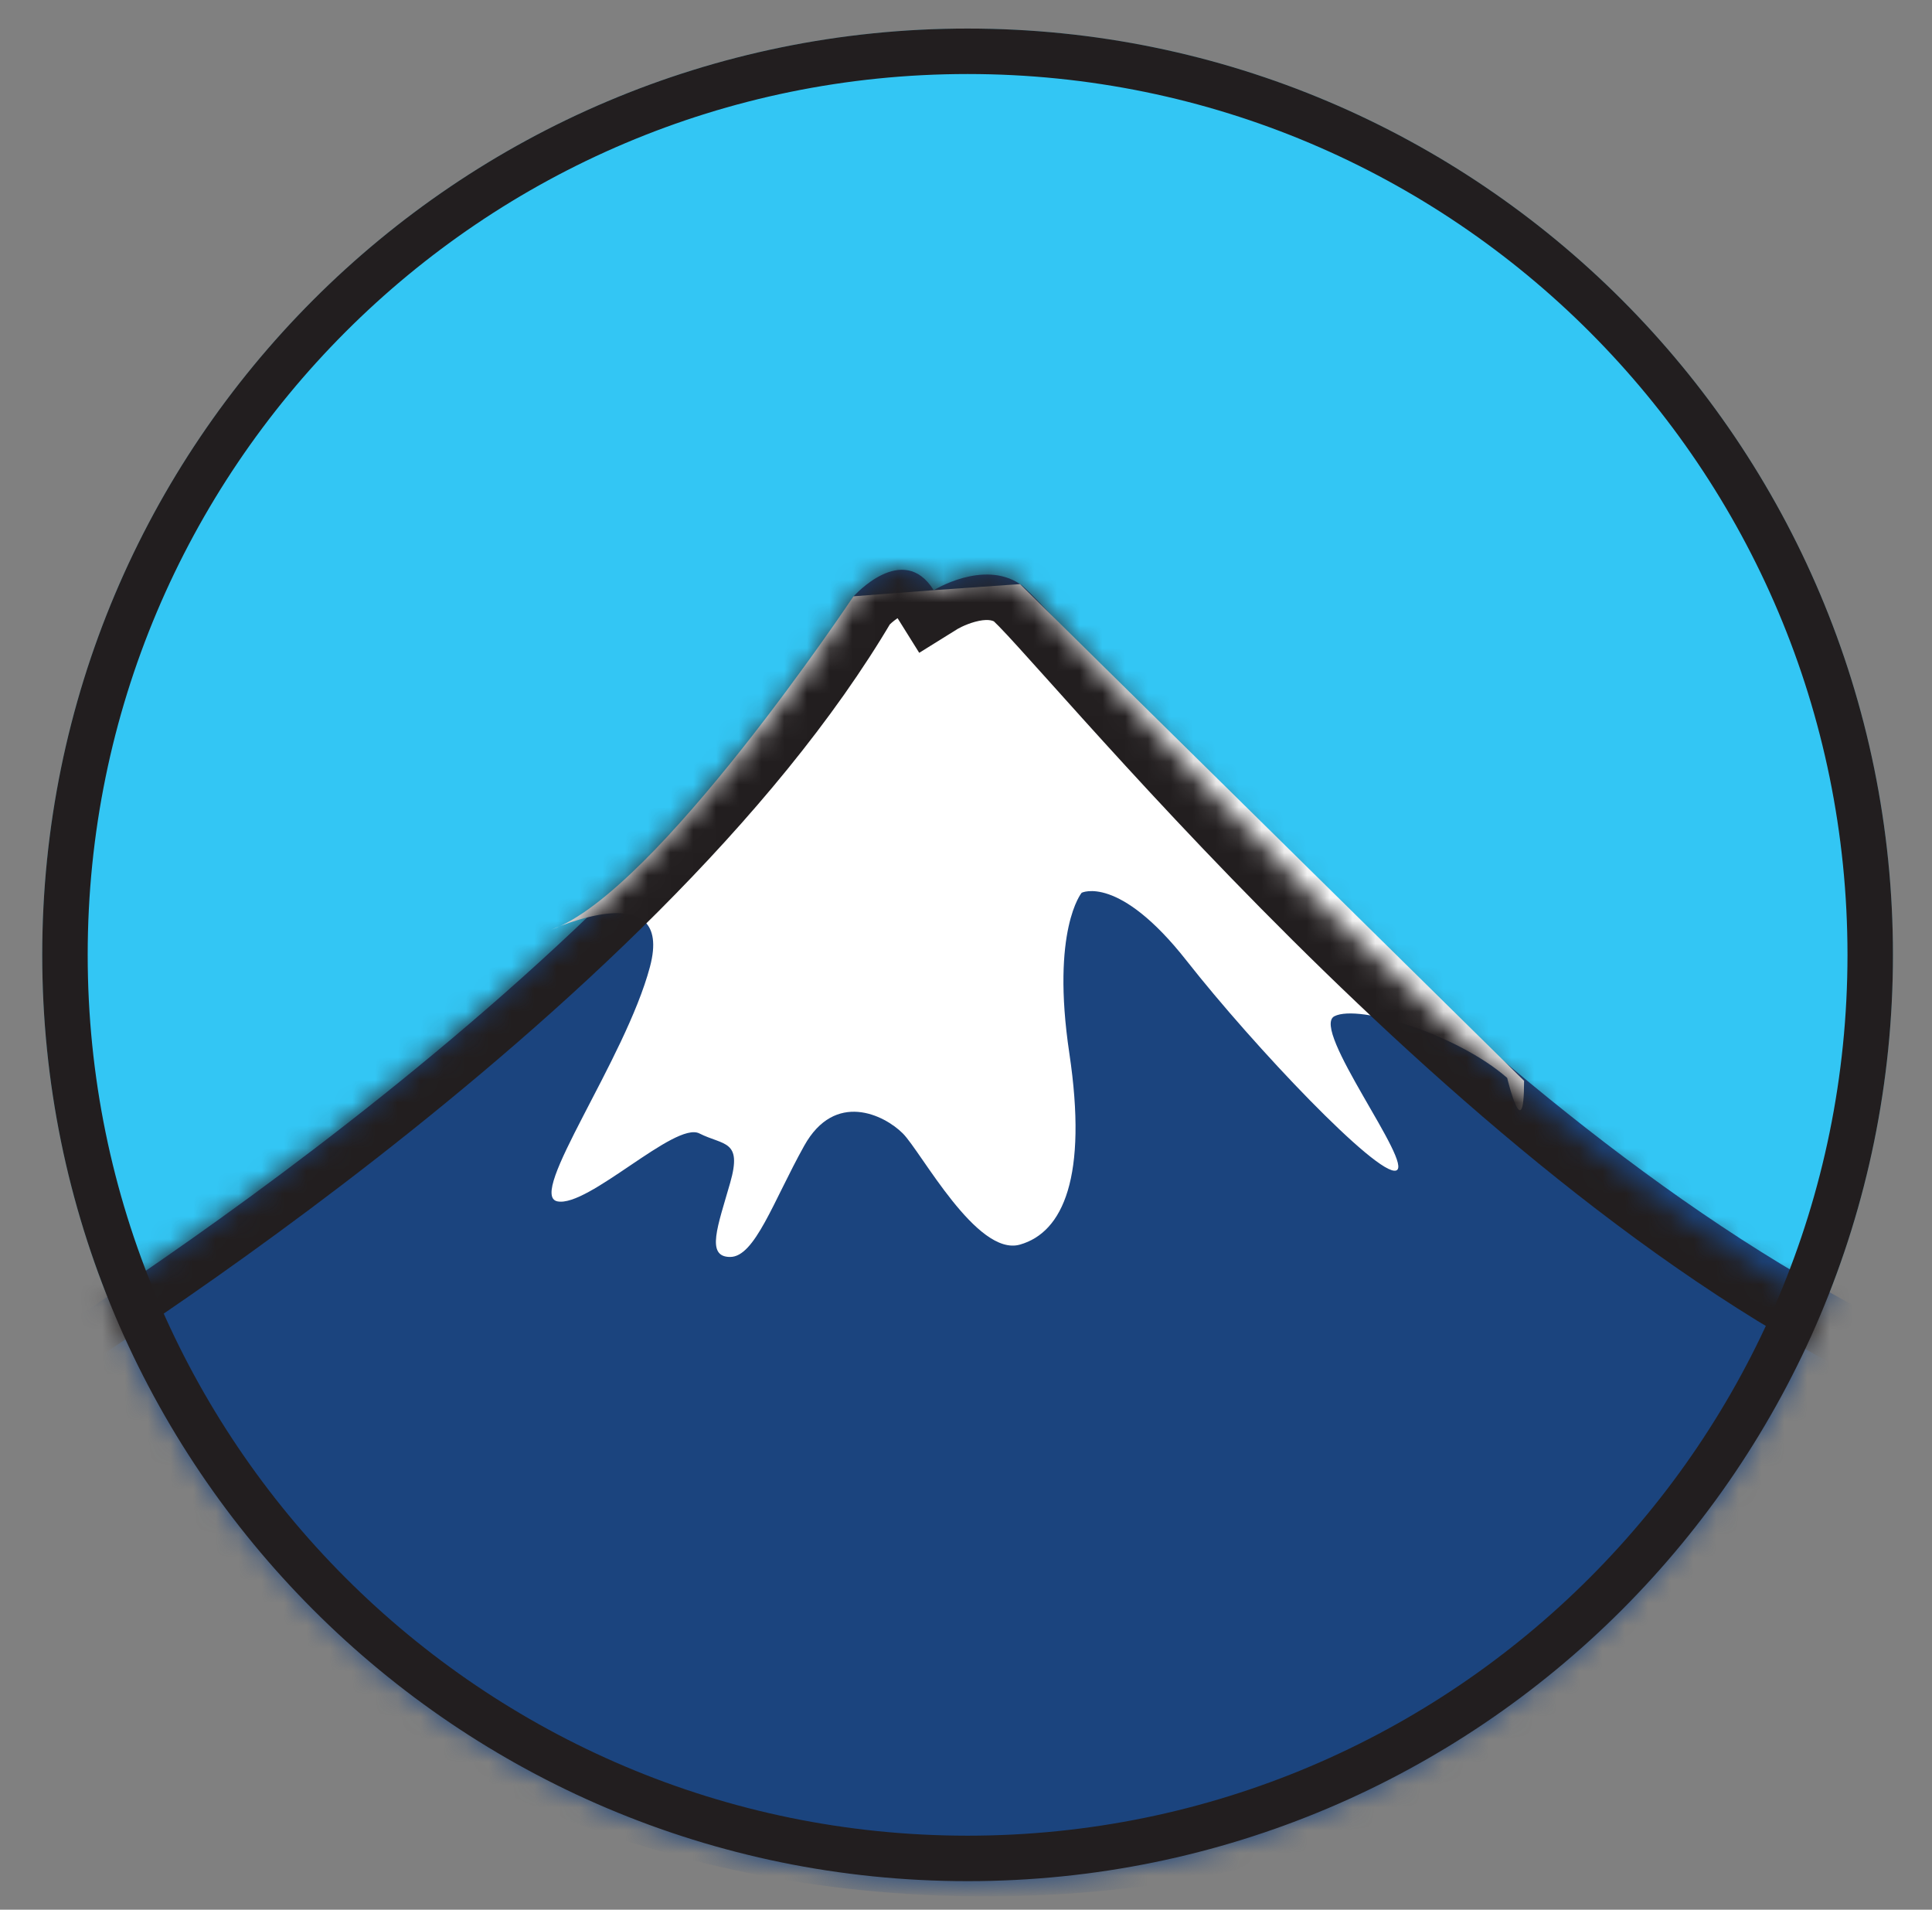 <svg xmlns="http://www.w3.org/2000/svg" width="85" height="84" viewBox="0 0 85 84" fill="none"><rect x="0" y="0" width="85" height="84" fill="#808080" stroke="none"/><mask id="mask0_27_392" style="mask-type:luminance" maskUnits="userSpaceOnUse" x="1" y="1" width="83" height="82"><path d="M42.57 82.745C65.055 82.745 83.282 64.503 83.282 42.001C83.282 19.498 65.055 1.256 42.57 1.256C20.085 1.256 1.858 19.498 1.858 42.001C1.858 64.503 20.085 82.745 42.57 82.745Z" fill="white"></path></mask><g mask="url(#mask0_27_392)"><path d="M42.57 82.745C65.055 82.745 83.282 64.503 83.282 42.001C83.282 19.498 65.055 1.256 42.57 1.256C20.085 1.256 1.858 19.498 1.858 42.001C1.858 64.503 20.085 82.745 42.57 82.745Z" fill="#33C6F4"></path><path d="M84.488 58.859C65.767 50.441 46.503 26.776 44.88 25.692C43.257 24.608 41.08 25.962 41.08 25.962C39.724 23.791 37.554 26.233 37.554 26.233C27.512 43.34 0.652 59.673 0.652 59.673C0.652 59.673 13.551 83.415 43.366 83.415C73.678 83.415 84.488 58.859 84.488 58.859Z" fill="#1B447E"></path><path d="M24.255 40.896C24.255 40.896 29.681 38.441 28.595 42.528C27.508 46.614 23.169 52.574 24.525 52.844C25.882 53.114 29.695 49.315 30.768 49.855C31.84 50.396 32.668 50.129 32.124 52.03C31.581 53.932 31.038 55.289 32.124 55.289C33.211 55.289 34.024 52.834 35.381 50.399C36.737 47.965 38.907 49.042 39.72 49.855C40.533 50.669 42.976 55.289 44.876 54.745C46.776 54.202 47.859 51.757 47.046 46.327C46.233 40.896 47.589 39.269 47.589 39.269C47.589 39.269 49.216 38.455 52.202 42.254C55.188 46.053 60.614 51.757 61.424 51.487C62.234 51.217 57.628 45.243 58.711 44.699C59.794 44.155 64.137 45.513 66.31 47.414C66.31 47.414 67.053 50.526 67.053 47.54L44.876 25.693L41.077 25.96L37.55 26.23C37.55 26.23 28.868 39.269 24.255 40.896Z" fill="white"></path><mask id="path-5-inside-1_27_392" fill="white"><path d="M84.488 59.673C65.767 51.254 46.503 26.776 44.88 25.692C43.257 24.608 41.08 25.962 41.08 25.962C39.724 23.791 37.554 26.233 37.554 26.233C27.512 43.34 0.652 59.673 0.652 59.673"></path></mask><path d="M41.08 25.962L39.384 27.022L40.442 28.715L42.137 27.661L41.08 25.962ZM37.554 26.233L36.059 24.904L35.929 25.051L35.829 25.22L37.554 26.233ZM84.488 59.673L85.308 57.849C76.294 53.795 67.01 45.79 59.681 38.513C56.039 34.897 52.922 31.503 50.606 28.935C49.459 27.665 48.478 26.562 47.759 25.772C47.396 25.374 47.078 25.03 46.819 24.764C46.612 24.552 46.297 24.234 45.991 24.029L44.88 25.692L43.769 27.355C43.666 27.286 43.691 27.286 43.954 27.556C44.164 27.771 44.445 28.073 44.801 28.465C45.519 29.253 46.455 30.307 47.636 31.615C49.973 34.205 53.146 37.66 56.863 41.351C64.253 48.689 73.961 57.132 83.668 61.497L84.488 59.673ZM44.88 25.692L45.991 24.029C44.477 23.018 42.829 23.224 41.847 23.491C41.327 23.632 40.888 23.817 40.581 23.964C40.425 24.039 40.298 24.107 40.204 24.159C40.157 24.185 40.118 24.208 40.088 24.226C40.073 24.235 40.06 24.242 40.049 24.249C40.044 24.252 40.039 24.255 40.035 24.257C40.033 24.259 40.031 24.26 40.029 24.261C40.028 24.262 40.027 24.262 40.026 24.263C40.026 24.263 40.025 24.263 40.025 24.264C40.025 24.264 40.024 24.264 41.08 25.962C42.137 27.661 42.136 27.661 42.136 27.661C42.135 27.662 42.135 27.662 42.135 27.662C42.134 27.663 42.133 27.663 42.133 27.663C42.131 27.664 42.13 27.665 42.129 27.666C42.127 27.667 42.125 27.668 42.124 27.669C42.122 27.67 42.121 27.67 42.122 27.669C42.125 27.668 42.134 27.662 42.15 27.654C42.182 27.636 42.237 27.607 42.31 27.571C42.462 27.498 42.669 27.413 42.896 27.351C43.408 27.212 43.66 27.283 43.769 27.355L44.88 25.692ZM41.08 25.962L42.776 24.903C42.206 23.989 41.383 23.328 40.338 23.125C39.367 22.937 38.516 23.207 37.949 23.477C37.37 23.753 36.903 24.115 36.603 24.375C36.447 24.51 36.321 24.632 36.23 24.724C36.184 24.77 36.146 24.809 36.118 24.84C36.104 24.855 36.092 24.868 36.082 24.879C36.077 24.884 36.072 24.889 36.069 24.893C36.067 24.895 36.065 24.897 36.063 24.899C36.063 24.9 36.062 24.901 36.061 24.902C36.061 24.902 36.06 24.903 36.06 24.903C36.06 24.903 36.059 24.904 37.554 26.233C39.049 27.561 39.049 27.562 39.048 27.562C39.048 27.562 39.047 27.563 39.047 27.563C39.047 27.564 39.046 27.564 39.046 27.565C39.044 27.566 39.044 27.567 39.043 27.568C39.041 27.57 39.04 27.571 39.039 27.572C39.038 27.574 39.038 27.574 39.04 27.572C39.044 27.567 39.054 27.556 39.07 27.54C39.103 27.507 39.157 27.455 39.225 27.395C39.375 27.265 39.536 27.152 39.668 27.089C39.813 27.02 39.758 27.087 39.576 27.052C39.32 27.002 39.277 26.85 39.384 27.022L41.08 25.962ZM37.554 26.233L35.829 25.22C31.01 33.43 22.041 41.598 14.107 47.792C10.167 50.867 6.536 53.415 3.89 55.194C2.567 56.083 1.493 56.779 0.752 57.251C0.381 57.487 0.094 57.667 -0.1 57.787C-0.197 57.847 -0.27 57.892 -0.318 57.922C-0.342 57.937 -0.36 57.948 -0.372 57.955C-0.378 57.959 -0.382 57.961 -0.384 57.963C-0.386 57.963 -0.387 57.964 -0.387 57.964C-0.387 57.964 -0.387 57.964 -0.387 57.965C-0.387 57.965 -0.387 57.964 0.652 59.673C1.691 61.382 1.691 61.382 1.692 61.382C1.692 61.382 1.693 61.381 1.693 61.381C1.694 61.38 1.696 61.379 1.698 61.378C1.702 61.376 1.707 61.372 1.715 61.368C1.729 61.359 1.75 61.346 1.776 61.33C1.83 61.297 1.909 61.248 2.012 61.184C2.217 61.057 2.516 60.869 2.9 60.625C3.666 60.137 4.769 59.423 6.122 58.514C8.826 56.696 12.537 54.092 16.568 50.945C24.574 44.695 34.056 36.143 39.279 27.245L37.554 26.233Z" fill="#221E1F" mask="url(#path-5-inside-1_27_392)"></path></g><path d="M42.57 2.256C64.501 2.256 82.282 20.05 82.282 42.001C82.282 63.951 64.501 81.745 42.57 81.745C20.638 81.744 2.858 63.951 2.858 42.001C2.858 20.05 20.638 2.257 42.57 2.256Z" stroke="#221E1F" stroke-width="2" stroke-miterlimit="10"></path></svg>